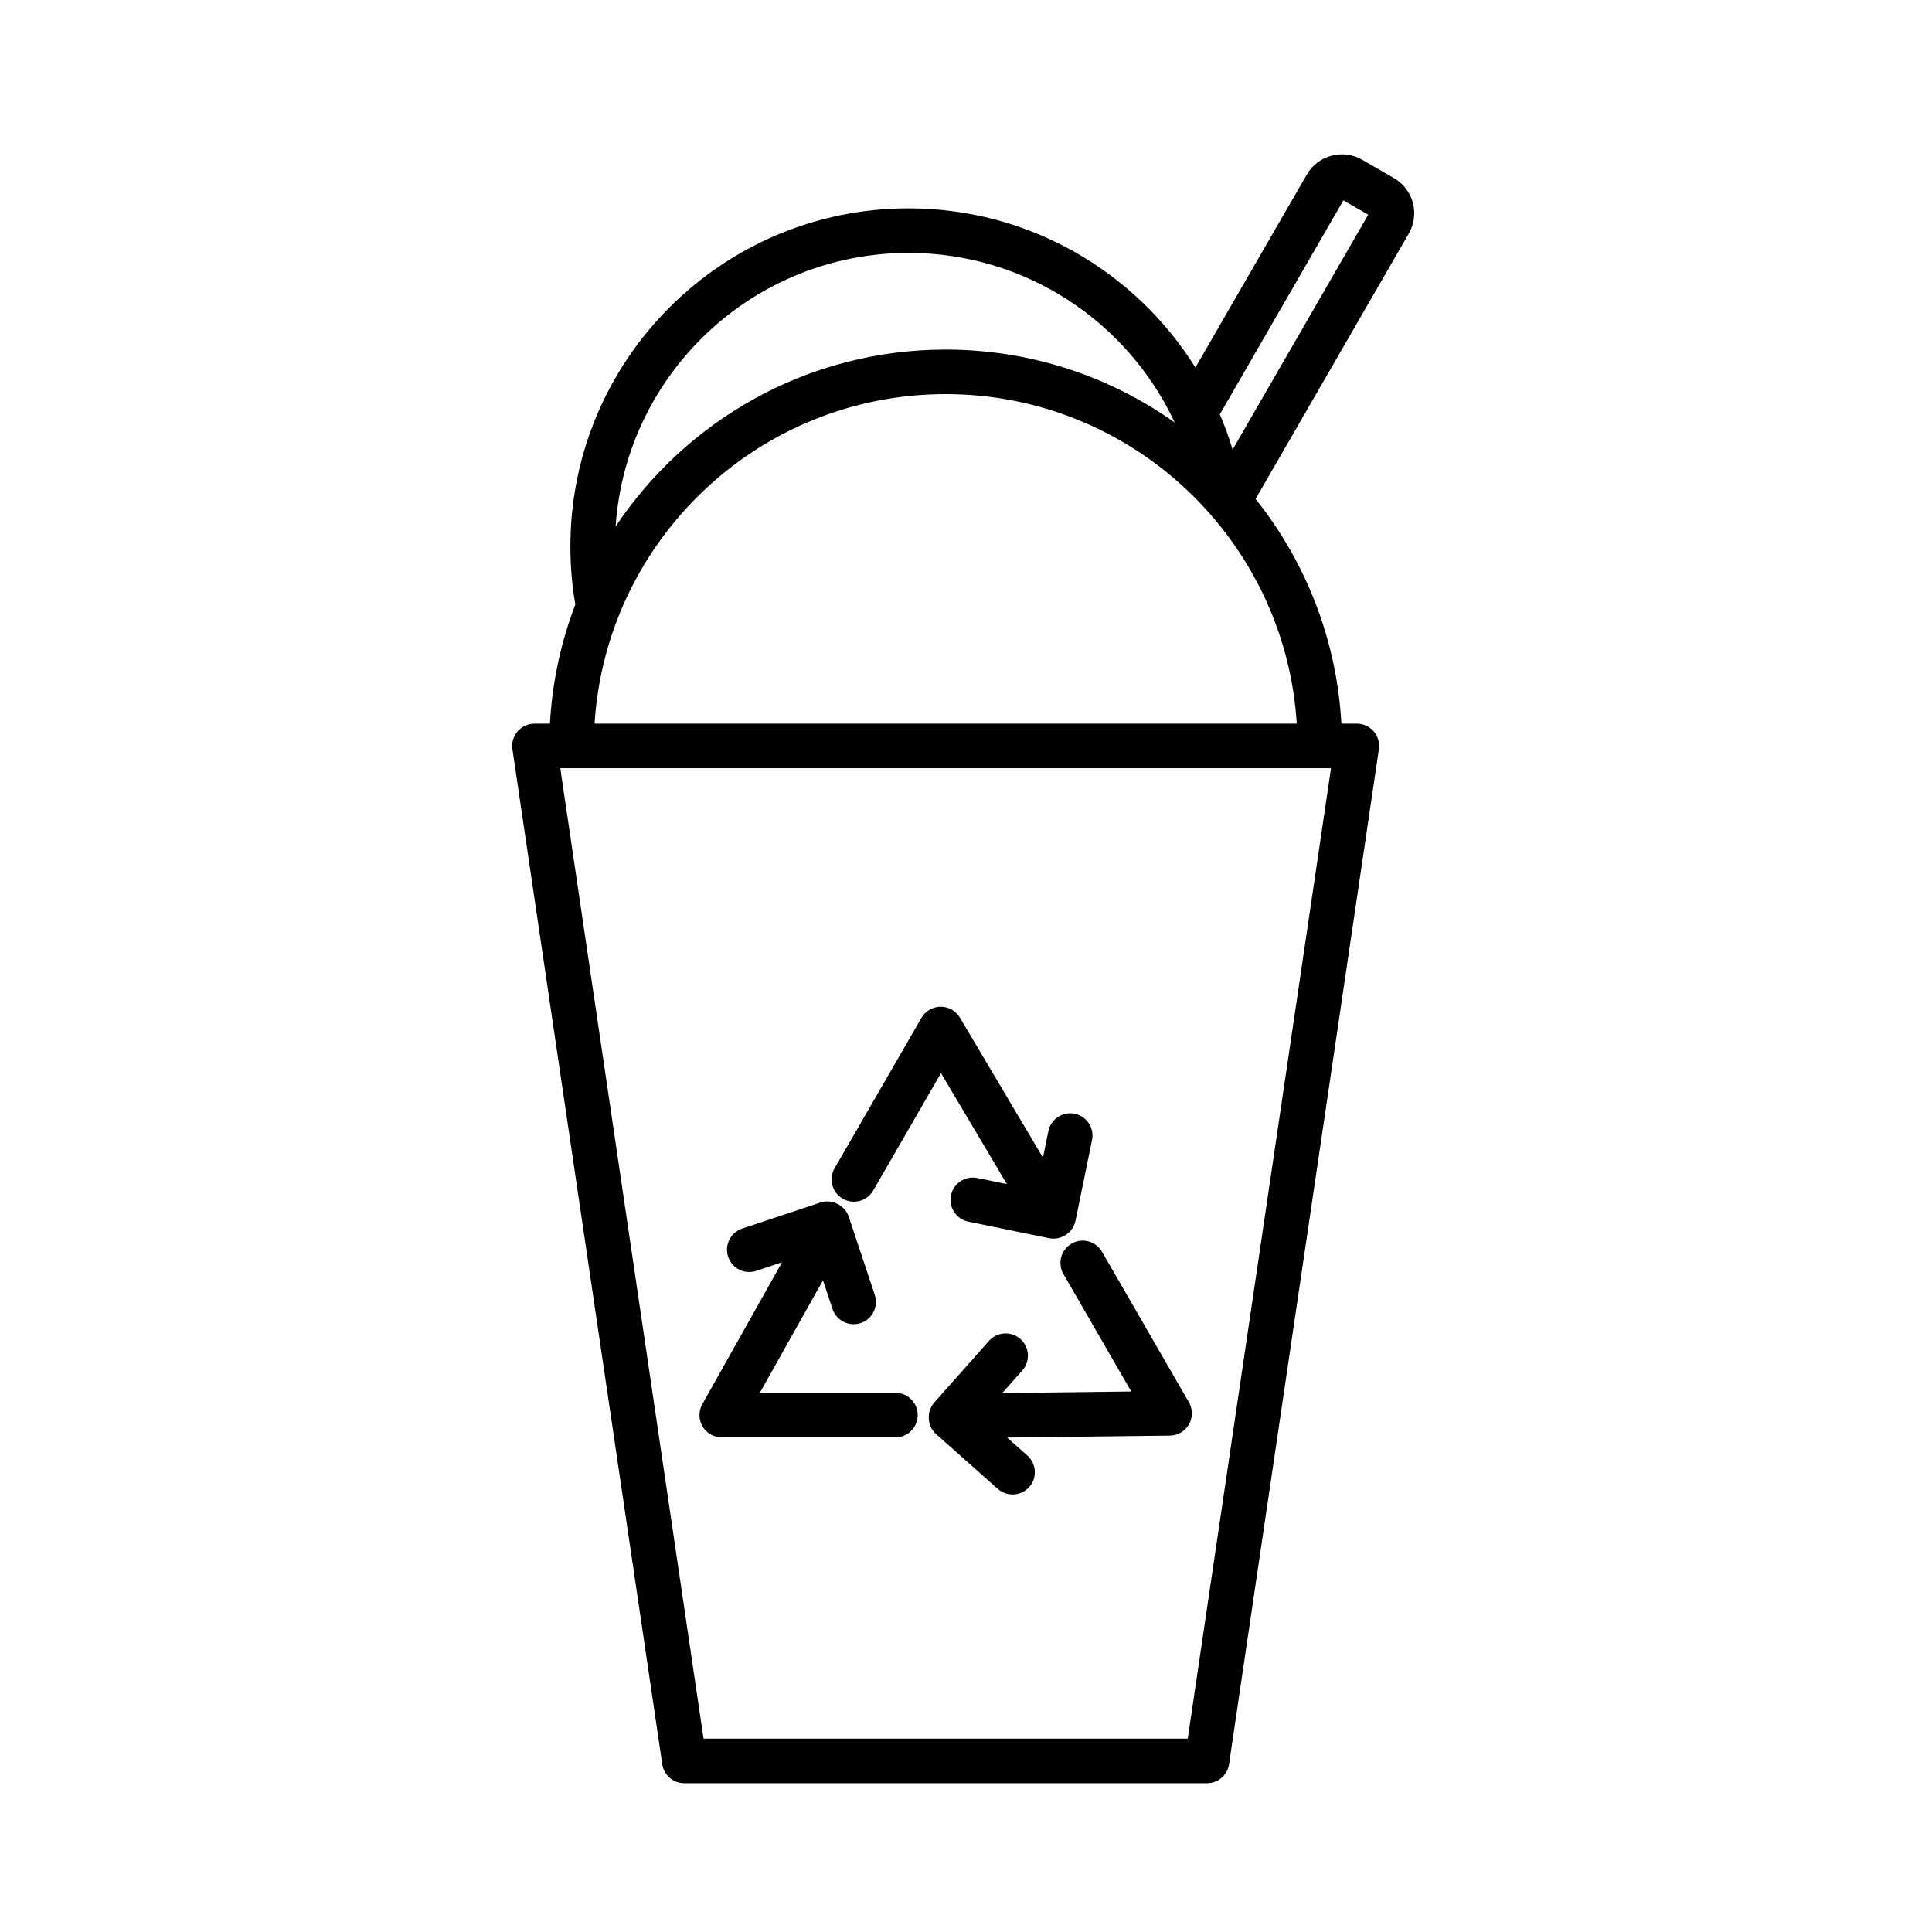 <?xml version="1.0" encoding="UTF-8"?>
<!-- Uploaded to: ICON Repo, www.svgrepo.com, Generator: ICON Repo Mixer Tools -->
<svg fill="#000000" width="800px" height="800px" version="1.1" viewBox="144 144 512 512" xmlns="http://www.w3.org/2000/svg">
 <path d="m460.8 241.39 29.508-51.109c2.969-5.141 9.555-6.906 14.695-3.938l8.406 4.852c5.144 2.969 6.906 9.555 3.938 14.695l-40.605 70.336c13.184 16.512 21.496 37.094 22.742 59.547h4.094c1.715 0 3.348 0.746 4.469 2.043 1.121 1.301 1.621 3.023 1.371 4.723l-39.711 268.99c-0.426 2.894-2.914 5.039-5.84 5.039h-138.52c-2.926 0-5.41-2.144-5.84-5.039l-39.711-268.99c-0.25-1.699 0.25-3.422 1.371-4.723 1.125-1.297 2.754-2.043 4.473-2.043h4.094c0.613-11.074 2.949-21.691 6.734-31.586-0.863-4.992-1.312-10.121-1.312-15.355 0-49.461 40.156-89.617 89.617-89.617 32.039 0 60.176 16.855 76.023 42.176zm-168.32 106.19 37.969 257.18h128.32l37.969-257.18zm117.13 165.59 34.184-0.406-17.969-31.129c-1.633-2.824-0.664-6.438 2.16-8.066 2.82-1.629 6.434-0.66 8.062 2.16l23.016 39.867c1.051 1.816 1.059 4.051 0.02 5.871-1.039 1.824-2.965 2.961-5.062 2.984l-43.129 0.512 5.371 4.766c2.438 2.16 2.656 5.898 0.496 8.332-2.164 2.438-5.898 2.66-8.336 0.5l-16.312-14.477c-1.23-1.094-1.895-2.586-1.973-4.109-0.102-1.523 0.379-3.082 1.473-4.312l14.477-16.312c2.164-2.438 5.898-2.656 8.336-0.496 2.438 2.164 2.656 5.898 0.496 8.336zm-58.367-34.652-6.809 2.266c-3.094 1.031-6.438-0.645-7.469-3.734-1.027-3.094 0.648-6.438 3.738-7.469l20.691-6.887c1.562-0.52 3.188-0.352 4.547 0.344 1.367 0.672 2.477 1.871 2.996 3.434l6.891 20.691c1.027 3.094-0.648 6.438-3.738 7.465-3.094 1.031-6.438-0.645-7.469-3.734l-2.523-7.59-16.742 29.809h35.945c3.258 0 5.906 2.644 5.906 5.906 0 3.258-2.648 5.902-5.906 5.902h-46.031c-2.098 0-4.035-1.109-5.098-2.922-1.059-1.809-1.078-4.043-0.051-5.871zm59.578-20.734-17.445-29.402-17.973 31.129c-1.629 2.82-5.242 3.789-8.062 2.16-2.824-1.629-3.793-5.242-2.164-8.066l23.02-39.863c1.047-1.816 2.981-2.938 5.078-2.953 2.094-0.012 4.043 1.09 5.109 2.891l22.012 37.098 1.441-7.031c0.652-3.191 3.777-5.254 6.969-4.598 3.191 0.652 5.254 3.777 4.598 6.969l-4.383 21.363c-0.328 1.613-1.289 2.938-2.566 3.766-1.27 0.852-2.863 1.211-4.473 0.879l-21.367-4.379c-3.191-0.656-5.25-3.777-4.598-6.969 0.656-3.195 3.777-5.254 6.973-4.598zm76.836-122.01c-3.047-48.707-43.574-87.328-93.047-87.328s-89.996 38.621-93.043 87.328zm-32.34-79.801c-12.398-26.543-39.336-44.949-70.539-44.949-41.164 0-74.902 32.031-77.633 72.504 18.832-28.254 50.988-46.887 87.465-46.887 22.609 0 43.559 7.156 60.707 19.332zm11.957-2.176c1.293 3.039 2.422 6.164 3.379 9.359l35.945-62.258-6.586-3.805z" fill-rule="evenodd"/>
</svg>